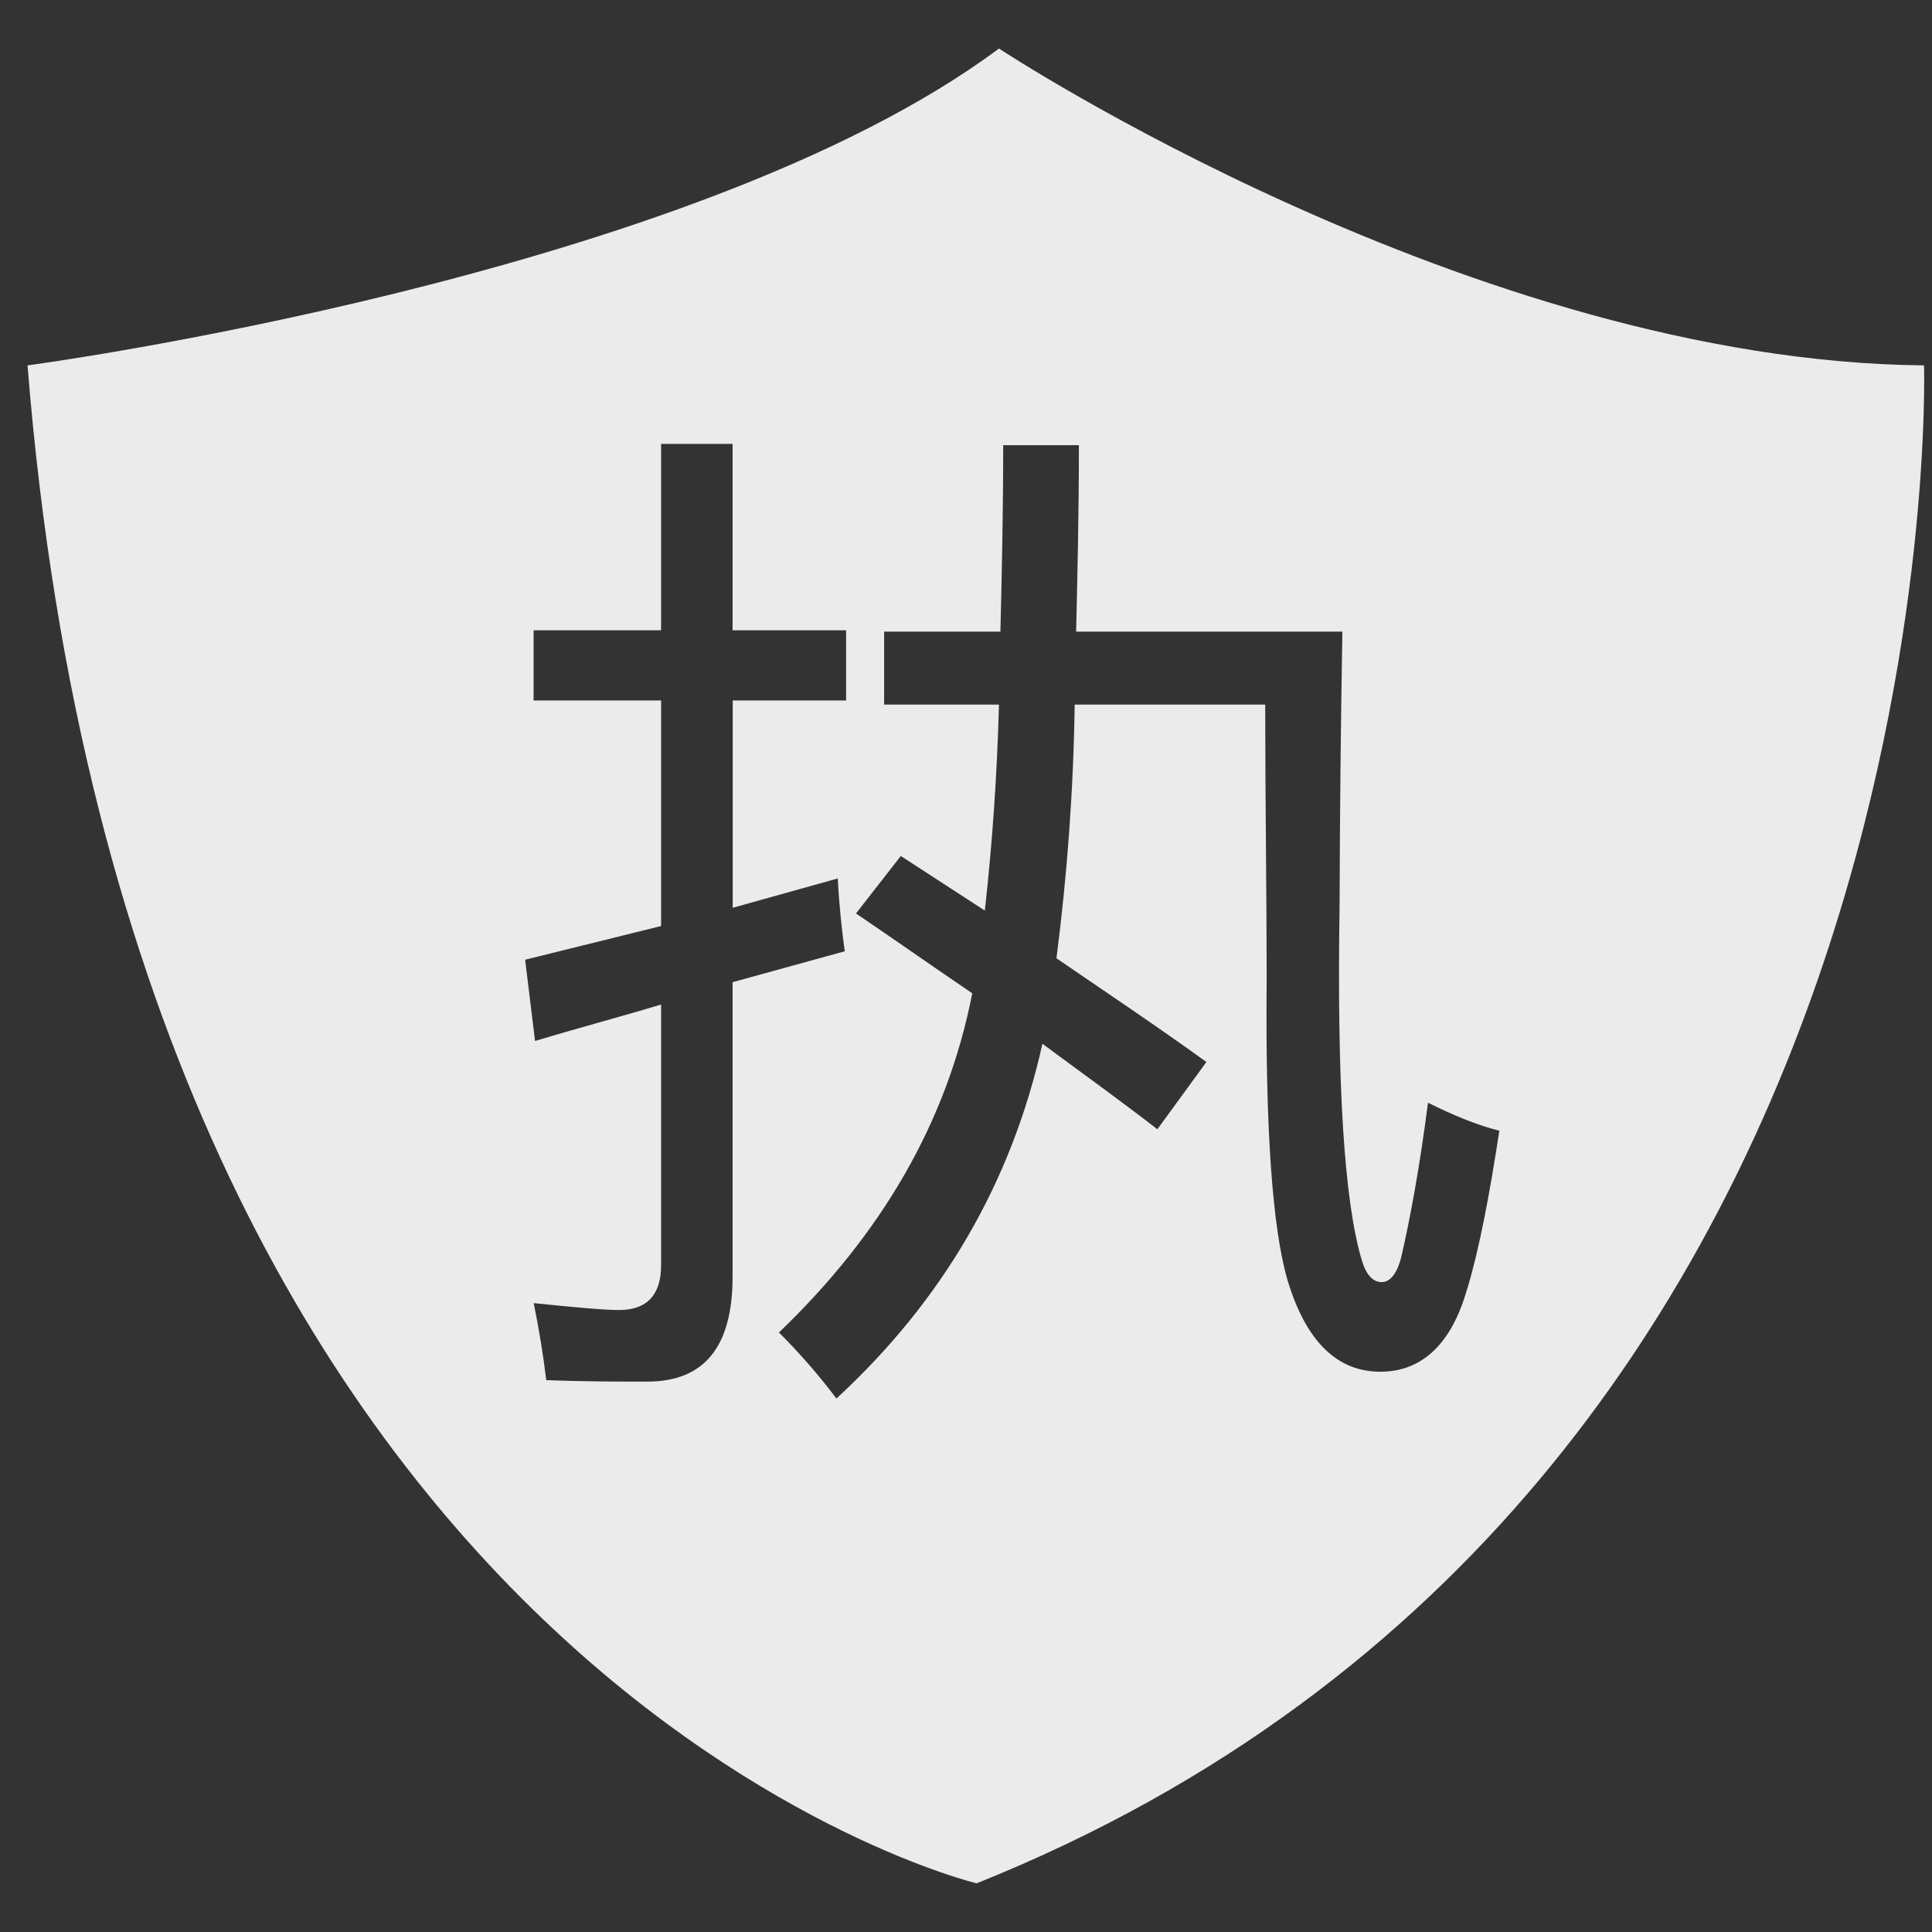 <svg width="16" height="16" viewBox="0 0 16 16" fill="none" xmlns="http://www.w3.org/2000/svg">
<rect x="0" y="0" width="16" height="16" fill="#333333" stroke="none"/>
<g clip-path="url(#clip0_2403_65)">
<path d="M15.934 3.026C12.197 2.991 8.273 0.402 8.273 0.402C5.731 2.295 0.228 3.026 0.228 3.026C1.1 13.925 8.088 15.597 8.088 15.597C16.225 12.335 15.934 3.026 15.934 3.026ZM6.067 10.571C6.067 11.152 5.835 11.442 5.359 11.442C5.127 11.442 4.848 11.442 4.524 11.43C4.498 11.216 4.463 11.003 4.42 10.792C4.756 10.826 4.999 10.849 5.127 10.849C5.359 10.849 5.475 10.722 5.475 10.478V8.319C5.127 8.424 4.779 8.516 4.431 8.621L4.349 7.948L5.475 7.669V5.801H4.419V5.22H5.475V3.676H6.067V5.22H7.007V5.801H6.068V7.518L6.938 7.275C6.95 7.506 6.973 7.715 6.996 7.878L6.067 8.134V10.571V10.571ZM12.15 10.675C12.022 11.128 11.778 11.36 11.431 11.36C11.071 11.36 10.815 11.105 10.664 10.606C10.537 10.176 10.478 9.34 10.49 8.11C10.49 7.402 10.478 6.648 10.478 5.835H8.9C8.89 6.538 8.839 7.239 8.749 7.936C9.155 8.214 9.573 8.493 9.991 8.795L9.585 9.352C9.271 9.109 8.946 8.876 8.633 8.644C8.377 9.793 7.808 10.769 6.927 11.582C6.781 11.388 6.622 11.206 6.451 11.035C7.298 10.223 7.843 9.295 8.052 8.226C7.727 8.006 7.414 7.785 7.089 7.565L7.46 7.089L8.156 7.541C8.219 6.975 8.258 6.405 8.273 5.835H7.322V5.231H8.285C8.297 4.744 8.308 4.222 8.308 3.687H8.935C8.935 4.244 8.923 4.756 8.912 5.231H11.117C11.104 5.982 11.096 6.733 11.094 7.484C11.071 8.958 11.129 9.945 11.28 10.444C11.315 10.56 11.373 10.618 11.442 10.618C11.512 10.618 11.57 10.548 11.605 10.409C11.675 10.107 11.756 9.677 11.826 9.132C12.035 9.236 12.232 9.318 12.417 9.364C12.337 9.886 12.255 10.327 12.151 10.675H12.15Z" fill="white" fill-opacity="0.9"/>
</g>
<defs>
<clipPath id="clip0_2403_65">
<rect width="16" height="16" fill="white"/>
</clipPath>
</defs>
</svg>

